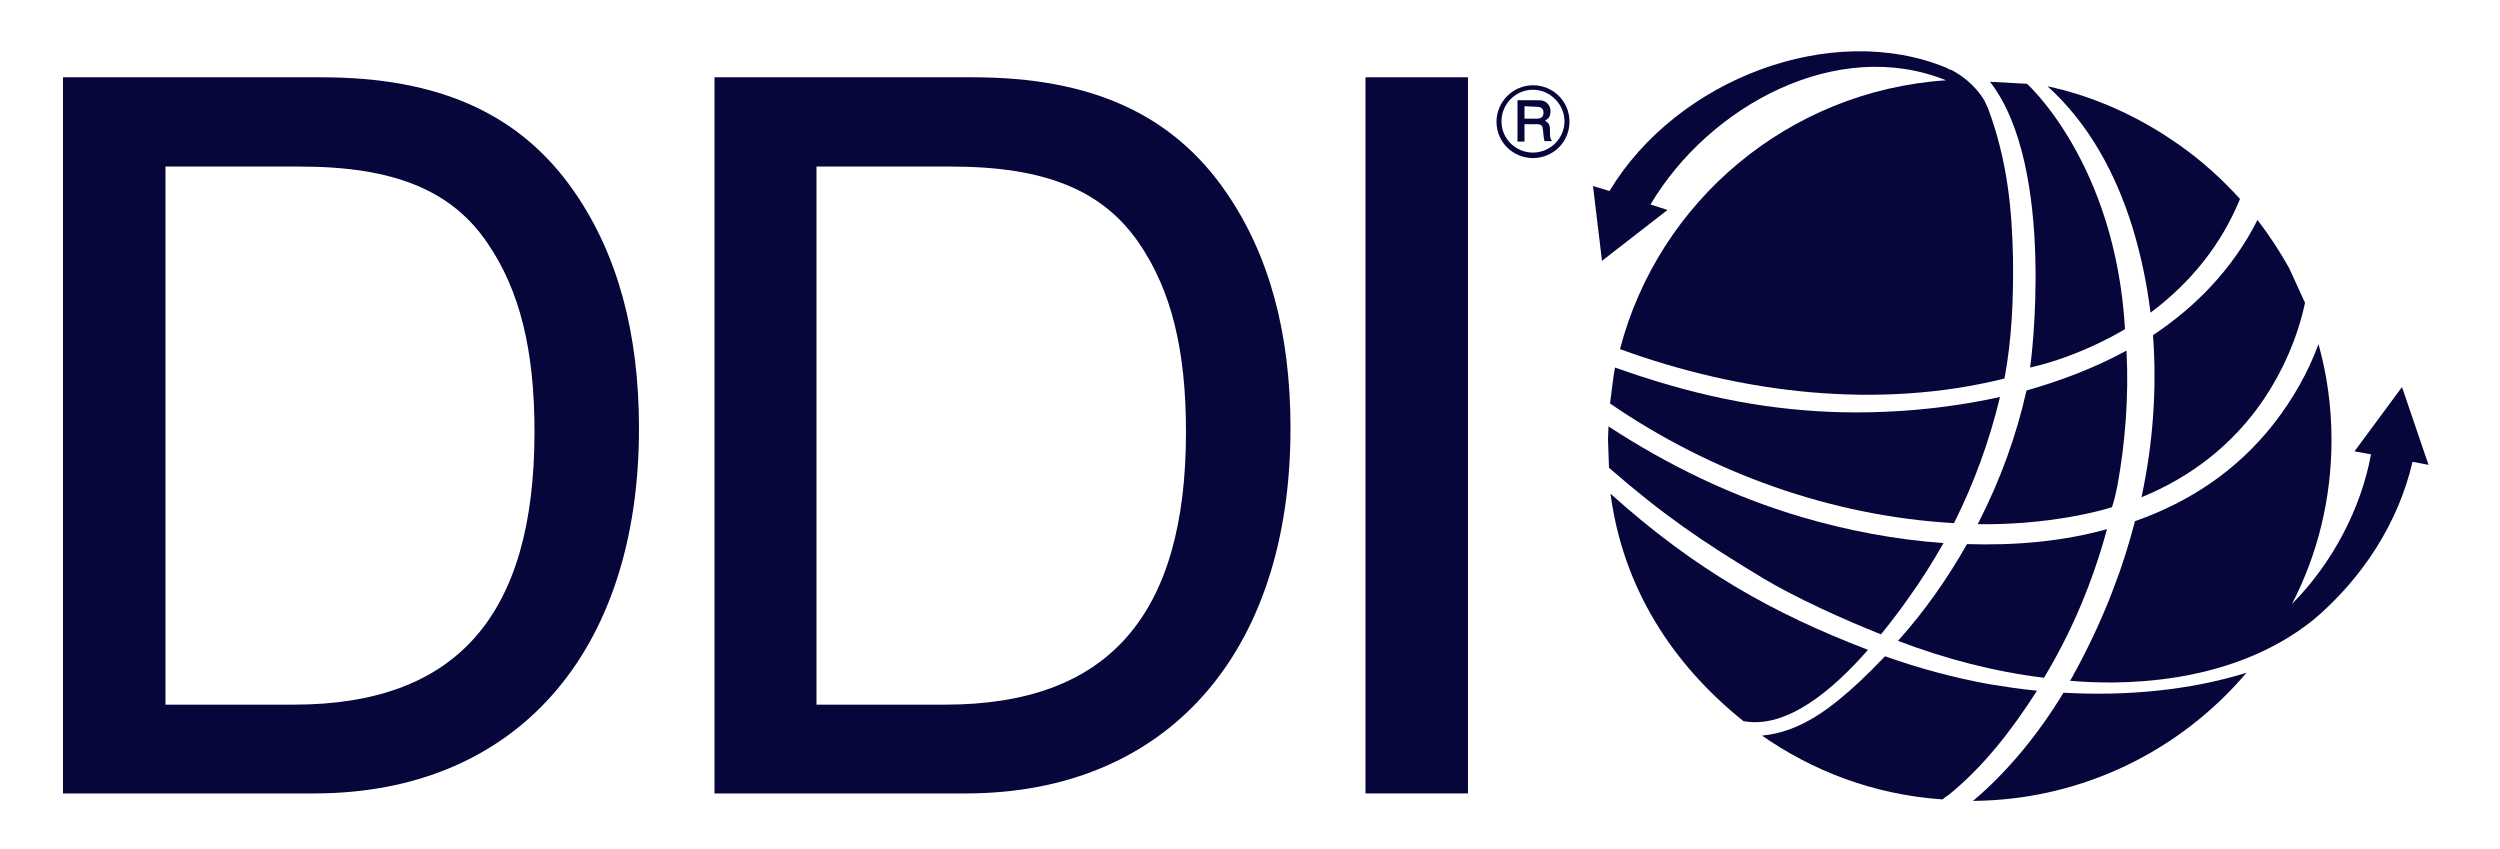 <svg width="109" height="37" viewBox="0 0 109 37" fill="none" xmlns="http://www.w3.org/2000/svg">
<path d="M2.746 3.37H14.017C19.14 3.37 22.693 4.957 25.048 8.371C26.922 11.089 27.86 14.503 27.86 18.677C27.86 28.506 22.453 34.594 13.69 34.594H2.746V3.37ZM12.796 30.723C19.881 30.723 23.304 26.875 23.304 18.83C23.304 15.22 22.65 12.655 21.276 10.632C19.707 8.284 17.156 7.262 13.079 7.262H7.215V30.723H12.796Z" fill="#06063B"/>
<path d="M31.152 3.37H42.422C47.545 3.37 51.099 4.957 53.453 8.371C55.328 11.089 56.266 14.503 56.266 18.677C56.266 28.506 50.859 34.594 42.096 34.594H31.152V3.37ZM41.202 30.723C48.287 30.723 51.709 26.875 51.709 18.83C51.709 15.22 51.055 12.655 49.682 10.632C48.09 8.284 45.562 7.262 41.463 7.262H35.599V30.723H41.202Z" fill="#06063B"/>
<path d="M64.004 34.594H59.535V3.37H64.004V34.594Z" fill="#06063B"/>
<path d="M66.838 6.892C65.966 6.892 65.247 6.197 65.247 5.305C65.247 4.457 65.945 3.718 66.838 3.718C67.732 3.718 68.43 4.435 68.43 5.305C68.43 6.197 67.71 6.892 66.838 6.892ZM66.838 3.913C66.076 3.913 65.465 4.544 65.465 5.283C65.465 6.066 66.097 6.653 66.838 6.653C67.58 6.653 68.212 6.044 68.212 5.283C68.212 4.566 67.602 3.913 66.838 3.913ZM66.184 4.37H66.948C67.078 4.37 67.187 4.37 67.275 4.392C67.471 4.457 67.602 4.631 67.602 4.848C67.602 5.109 67.493 5.175 67.362 5.262C67.514 5.349 67.58 5.436 67.58 5.675V5.87C67.58 6.044 67.645 6.11 67.667 6.153H67.34C67.318 6.044 67.296 5.957 67.296 5.892L67.275 5.675C67.253 5.479 67.209 5.414 66.991 5.414H66.468V6.175H66.163V4.37H66.184ZM66.468 4.631V5.175H66.991C67.209 5.175 67.296 5.088 67.296 4.914C67.296 4.674 67.122 4.653 66.926 4.653L66.468 4.631Z" fill="#06063B"/>
<path d="M92.323 21.157C92.65 19.352 92.824 17.33 92.715 15.286C91.364 16.025 89.881 16.591 88.355 17.026C87.919 18.983 87.222 20.896 86.306 22.701C86.284 22.744 86.262 22.809 86.219 22.853C87.592 22.875 88.966 22.766 90.317 22.527C90.927 22.418 91.516 22.288 92.083 22.114C92.192 21.787 92.257 21.483 92.323 21.157Z" fill="#06063B"/>
<path d="M76.888 25.223C78.305 26.071 80.42 27.027 82.011 27.658C82.469 27.093 82.862 26.571 83.167 26.136C83.734 25.353 84.257 24.527 84.736 23.679C82.6 23.527 80.485 23.113 78.567 22.548C75.537 21.657 72.725 20.287 70.13 18.591C70.13 18.787 70.109 18.982 70.109 19.178C70.109 19.308 70.152 20.265 70.152 20.395C72.528 22.461 74.185 23.592 76.888 25.223Z" fill="#06063B"/>
<path d="M85.761 23.723C84.911 25.223 83.908 26.658 82.752 27.941C84.802 28.724 86.96 29.289 89.118 29.55C90.339 27.528 91.254 25.332 91.865 23.07C89.925 23.614 87.832 23.788 85.761 23.723Z" fill="#06063B"/>
<path d="M76.016 31.442C77.913 31.79 79.918 30.073 81.445 28.333C77.302 26.746 73.924 24.854 70.218 21.527C70.763 25.637 72.921 28.964 76.016 31.442Z" fill="#06063B"/>
<path d="M89.969 30.202C88.9 31.963 87.57 33.615 86.023 34.92C90.797 34.877 95.07 32.724 97.947 29.332C95.418 30.115 92.65 30.354 89.969 30.202Z" fill="#06063B"/>
<path d="M87.2 17.308C84.736 17.852 82.208 18.047 79.875 17.961C76.605 17.83 73.662 17.178 70.414 16.025C70.327 16.46 70.261 17.156 70.196 17.591C74.599 20.613 79.831 22.505 85.194 22.809C86.066 21.07 86.742 19.222 87.2 17.308Z" fill="#06063B"/>
<path d="M84.693 34.855C84.78 34.789 84.845 34.724 84.932 34.681C86.48 33.441 87.745 31.789 88.813 30.115C88.115 30.049 87.418 29.941 86.742 29.832C85.172 29.549 83.668 29.136 82.186 28.614C81.815 29.006 81.444 29.375 81.052 29.745C79.918 30.789 78.545 31.919 76.823 32.072C78.981 33.572 81.597 34.637 84.693 34.855Z" fill="#06063B"/>
<path d="M100.498 13.199C100.498 13.243 100.476 13.264 100.476 13.308C100.149 14.765 99.539 16.156 98.71 17.396C97.359 19.396 95.506 20.809 93.369 21.679C93.871 19.353 94.045 16.961 93.871 14.613C95.767 13.351 97.359 11.699 98.427 9.59C98.928 10.242 99.386 10.938 99.8 11.677L100.498 13.199Z" fill="#06063B"/>
<path d="M95.026 6.327C95.985 7.001 96.879 7.806 97.664 8.676C96.835 10.698 95.484 12.35 93.762 13.633C93.609 12.372 93.347 11.133 92.977 9.915C92.257 7.589 91.08 5.392 89.271 3.762C91.102 4.153 92.802 4.892 94.35 5.871L95.026 6.327Z" fill="#06063B"/>
<path d="M86.764 3.566L88.377 3.653C88.377 3.653 92.236 7.111 92.65 14.351C92.65 14.351 90.753 15.525 88.508 16.025C88.53 16.047 89.685 7.328 86.764 3.566Z" fill="#06063B"/>
<path d="M105.185 20.135L105.883 20.266L104.727 16.874L102.656 19.679L103.376 19.809C102.94 22.179 101.697 24.549 99.931 26.332C101.043 24.18 101.653 21.766 101.653 19.179C101.653 17.722 101.457 16.33 101.087 15.004C100.629 16.243 99.975 17.396 99.146 18.461C97.533 20.527 95.44 21.897 93.086 22.723C92.824 23.723 92.519 24.701 92.149 25.658C91.713 26.811 91.168 28.006 90.535 29.181C90.47 29.289 90.405 29.398 90.361 29.507C90.317 29.572 90.296 29.616 90.252 29.681C92.17 29.855 97.228 29.985 100.912 26.985C103.005 25.202 104.575 22.788 105.185 20.135Z" fill="#06063B"/>
<path d="M85.041 3.022C85.085 3.044 85.107 3.066 85.151 3.066C85.085 3.044 85.063 3.044 85.041 3.022Z" fill="#06063B"/>
<path d="M87.767 11.263C87.723 9.133 87.527 7.002 86.677 4.719C86.633 4.61 86.568 4.501 86.524 4.392C86.088 3.653 85.434 3.24 85.151 3.088C85.107 3.066 85.085 3.044 85.042 3.044C84.976 3.023 84.933 3.001 84.867 2.957C79.875 0.892 73.117 3.436 70.174 8.328L69.455 8.111L69.847 11.372L72.703 9.154L71.962 8.915C74.534 4.588 80.115 1.588 84.845 3.501C77.978 3.958 72.31 8.785 70.632 15.221C75.929 17.156 81.902 17.873 87.396 16.504C87.723 14.742 87.788 13.025 87.767 11.263Z" fill="#06063B"/>
</svg>
